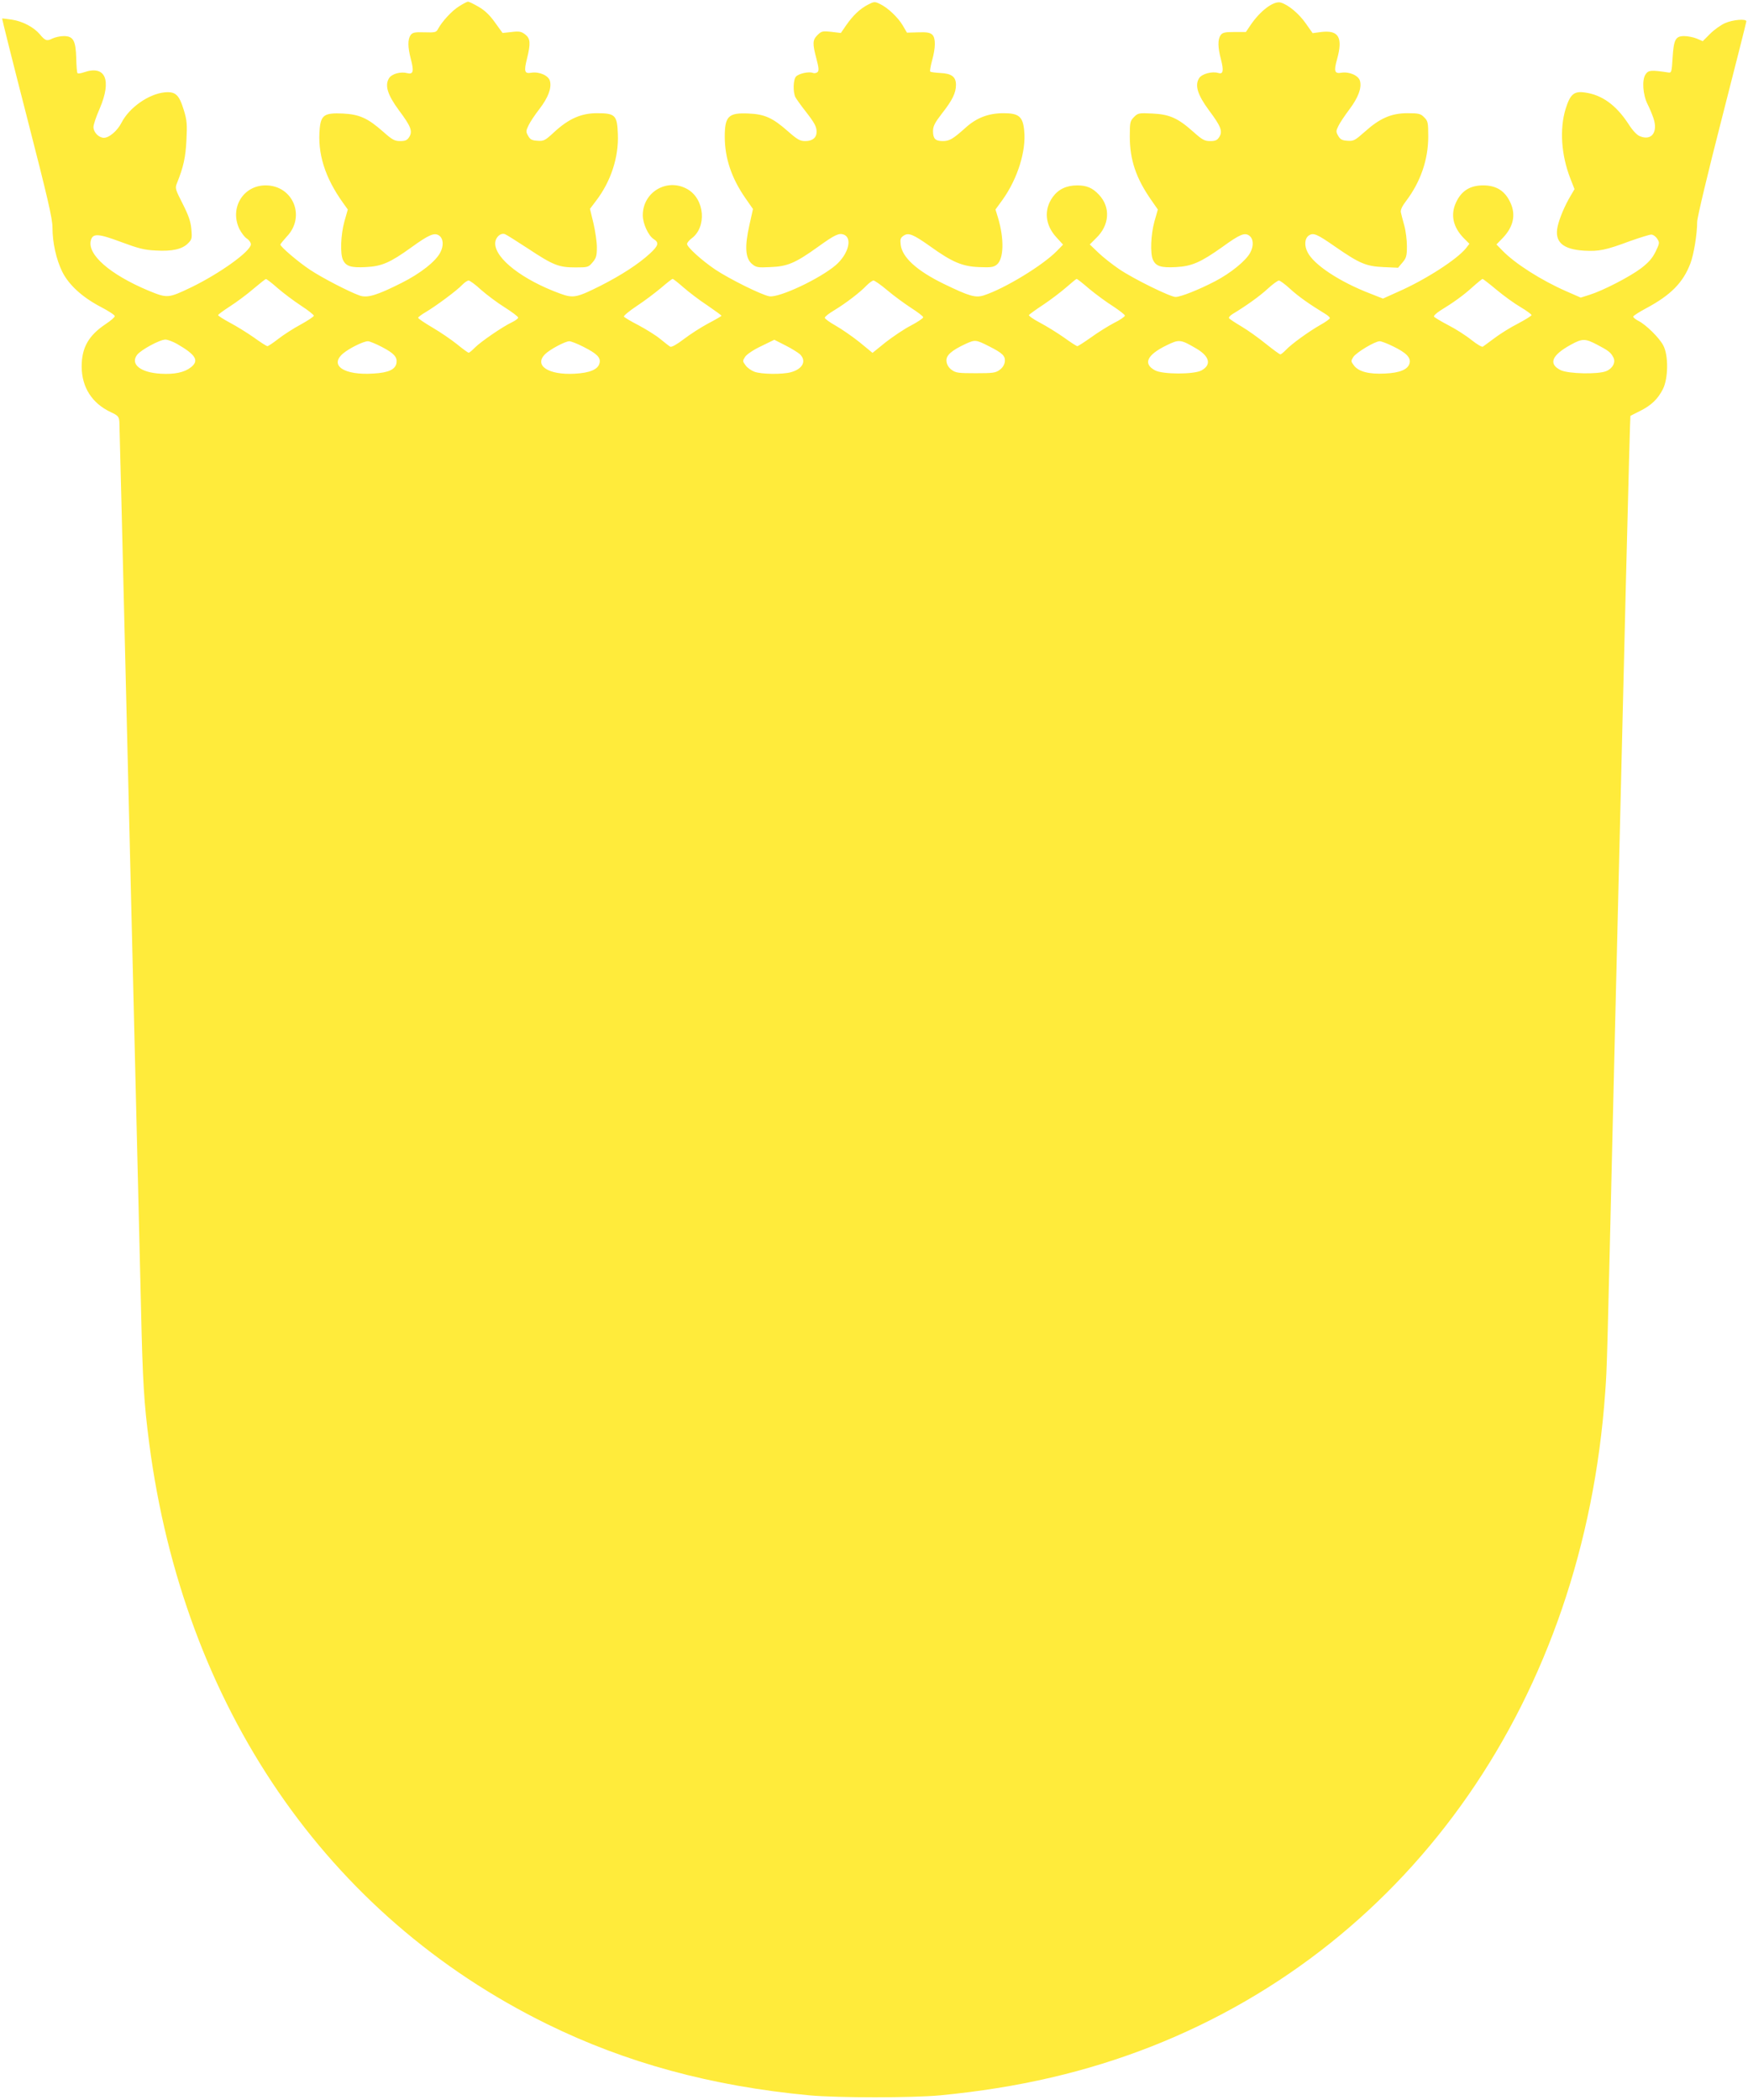 <?xml version="1.0" standalone="no"?>
<!DOCTYPE svg PUBLIC "-//W3C//DTD SVG 20010904//EN"
 "http://www.w3.org/TR/2001/REC-SVG-20010904/DTD/svg10.dtd">
<svg version="1.0" xmlns="http://www.w3.org/2000/svg"
 width="1066pt" height="1280pt" viewBox="0 0 1066 1280"
 preserveAspectRatio="xMidYMid meet">
<g transform="translate(0,1280) scale(0.1,-0.1)"
fill="#ffeb3b" stroke="none">
<path d="M2799 12761 c-44 -27 -104 -93 -128 -138 -10 -20 -18 -22 -82 -20
-60 2 -73 -1 -85 -17 -18 -26 -18 -73 2 -148 19 -73 14 -93 -22 -84 -41 11
-94 -4 -111 -30 -28 -44 -10 -102 61 -198 72 -96 84 -127 61 -162 -12 -19 -24
-24 -55 -24 -33 0 -48 8 -102 56 -95 84 -146 107 -248 112 -109 5 -132 -9
-140 -89 -15 -154 31 -301 143 -457 l28 -39 -21 -74 c-22 -80 -26 -194 -9
-232 18 -40 49 -50 141 -45 97 5 147 27 275 119 109 79 143 93 171 73 26 -18
29 -62 7 -103 -27 -54 -123 -129 -235 -185 -153 -77 -210 -94 -258 -77 -64 23
-229 108 -302 157 -71 47 -180 140 -180 153 0 4 18 26 39 49 117 122 38 312
-129 312 -138 0 -221 -139 -160 -266 12 -23 32 -50 45 -58 14 -9 25 -25 25
-35 0 -42 -188 -177 -363 -262 -142 -68 -146 -68 -263 -20 -233 98 -372 219
-350 305 11 45 45 43 184 -9 105 -39 142 -49 212 -52 100 -6 162 8 197 44 23
23 25 30 20 86 -4 47 -17 84 -53 155 -45 88 -47 95 -35 125 40 99 53 159 58
263 5 96 3 122 -16 183 -29 94 -50 114 -117 108 -98 -10 -216 -93 -263 -185
-25 -49 -75 -92 -107 -92 -31 0 -64 33 -64 66 0 14 17 65 38 112 75 175 35
267 -97 221 -18 -6 -35 -9 -38 -5 -4 3 -7 44 -8 91 -3 108 -18 135 -76 135
-22 0 -53 -7 -70 -15 -33 -17 -43 -14 -77 27 -36 42 -103 78 -168 88 -32 5
-59 8 -61 7 -1 -2 67 -274 152 -604 125 -487 155 -614 155 -670 0 -92 23 -195
60 -270 40 -80 122 -155 235 -214 46 -24 85 -49 85 -56 0 -7 -25 -28 -55 -48
-105 -70 -147 -144 -147 -260 1 -126 63 -223 177 -277 45 -21 50 -27 53 -58 1
-19 20 -782 42 -1695 22 -913 49 -2024 60 -2470 11 -445 24 -1002 30 -1237 10
-451 18 -579 50 -826 210 -1605 1082 -2879 2425 -3539 482 -237 1004 -379
1600 -435 176 -16 628 -16 800 0 476 46 890 142 1290 299 1592 628 2632 2127
2764 3983 12 165 10 116 56 2050 60 2491 95 3904 98 3905 1 1 27 14 57 29 69
34 110 73 141 134 33 65 35 207 2 267 -24 46 -104 125 -151 149 -18 9 -32 21
-32 26 0 5 36 28 79 51 150 80 226 157 270 274 21 56 41 179 41 252 0 26 64
294 150 629 82 321 150 588 150 594 0 17 -83 10 -130 -11 -25 -11 -66 -40 -91
-65 l-45 -45 -37 16 c-20 8 -54 15 -76 15 -53 0 -64 -20 -71 -135 -5 -83 -7
-90 -25 -87 -105 16 -123 15 -140 -12 -23 -34 -16 -125 13 -182 11 -21 27 -60
36 -86 28 -85 -13 -138 -84 -108 -18 7 -45 36 -70 76 -75 114 -161 176 -264
190 -67 10 -90 -10 -118 -99 -38 -124 -27 -283 29 -426 l25 -64 -21 -36 c-37
-61 -71 -141 -82 -192 -20 -93 30 -139 162 -147 90 -5 131 3 281 59 60 21 117
39 128 39 11 0 27 -11 36 -25 16 -24 15 -28 -10 -80 -20 -40 -43 -66 -89 -101
-68 -51 -230 -135 -313 -161 l-54 -17 -87 38 c-153 67 -314 169 -392 250 l-35
36 37 38 c66 68 83 142 48 217 -33 72 -86 105 -166 105 -80 0 -133 -33 -166
-105 -34 -74 -18 -149 47 -216 l35 -35 -20 -26 c-55 -69 -249 -194 -416 -267
l-91 -41 -79 31 c-184 71 -341 174 -380 250 -22 41 -19 85 6 103 28 19 49 11
162 -68 148 -102 187 -119 293 -124 l90 -4 27 32 c23 27 27 40 27 99 0 37 -7
94 -16 126 -9 33 -19 70 -21 81 -3 14 8 38 32 69 88 116 135 252 135 392 0 86
-2 96 -25 118 -21 22 -33 25 -102 25 -98 0 -169 -31 -261 -114 -59 -52 -67
-57 -105 -54 -33 2 -44 9 -56 30 -14 24 -14 30 1 60 9 19 39 64 67 101 54 72
76 130 65 173 -8 33 -64 58 -112 51 -43 -8 -49 8 -28 82 37 133 10 179 -97
166 l-52 -7 -43 61 c-41 58 -104 111 -150 125 -42 14 -127 -49 -187 -139 l-27
-40 -70 0 c-57 0 -72 -3 -84 -19 -18 -26 -18 -73 2 -148 18 -70 13 -92 -16
-83 -37 12 -100 -5 -117 -31 -28 -44 -10 -102 61 -198 72 -96 84 -127 61 -162
-12 -19 -24 -24 -55 -24 -34 0 -48 8 -102 56 -94 84 -145 107 -250 112 -82 4
-88 3 -112 -21 -24 -24 -26 -33 -26 -118 0 -143 38 -256 132 -390 l39 -56 -21
-74 c-22 -80 -26 -194 -9 -232 18 -40 49 -50 141 -45 97 5 152 30 283 123 105
76 135 89 163 69 26 -18 29 -62 7 -103 -25 -49 -120 -126 -214 -175 -102 -53
-211 -96 -242 -96 -32 0 -256 110 -343 169 -43 29 -101 75 -129 102 l-51 49
38 38 c83 79 90 189 18 265 -39 42 -75 57 -132 57 -66 0 -115 -23 -150 -71
-55 -77 -47 -170 22 -245 l41 -45 -38 -39 c-85 -87 -316 -228 -444 -270 -52
-17 -89 -6 -246 70 -162 79 -252 160 -262 237 -4 34 -2 43 17 56 30 21 59 9
162 -64 135 -97 197 -123 298 -127 72 -3 89 -1 109 15 43 35 46 157 7 287
l-15 49 45 62 c90 127 143 296 130 419 -8 86 -33 106 -126 106 -92 0 -165 -28
-232 -89 -76 -68 -98 -81 -138 -81 -46 0 -60 15 -60 61 0 30 11 51 55 108 63
80 85 125 85 174 0 49 -27 69 -95 72 -31 2 -59 5 -62 9 -3 3 2 33 11 66 22 79
23 137 2 158 -13 13 -33 17 -86 15 l-69 -2 -25 43 c-29 50 -93 110 -140 132
-31 15 -35 15 -72 -4 -50 -26 -91 -65 -133 -125 l-33 -48 -58 7 c-54 6 -60 4
-84 -19 -31 -31 -32 -51 -7 -145 15 -57 16 -74 6 -82 -7 -6 -20 -8 -29 -4 -23
9 -83 -4 -101 -22 -18 -18 -20 -95 -4 -127 7 -12 33 -49 59 -82 57 -73 70 -96
70 -129 0 -35 -25 -56 -69 -56 -32 0 -48 9 -106 60 -92 81 -141 104 -239 108
-123 6 -146 -16 -146 -141 0 -132 42 -254 126 -375 l46 -66 -22 -99 c-29 -129
-25 -200 15 -235 26 -22 35 -24 114 -20 103 4 151 24 289 123 103 74 128 86
158 75 54 -21 28 -119 -49 -186 -97 -83 -345 -200 -405 -190 -45 7 -243 105
-330 163 -83 56 -172 137 -172 156 0 7 13 23 28 34 93 69 80 238 -24 299 -123
72 -274 -15 -274 -158 0 -50 33 -123 66 -145 35 -22 30 -40 -23 -89 -70 -64
-173 -131 -301 -196 -144 -72 -165 -77 -245 -48 -228 83 -397 213 -397 306 0
36 31 66 59 57 9 -3 72 -43 141 -88 154 -102 188 -115 289 -115 76 0 80 1 105
31 22 26 26 40 26 92 0 33 -10 100 -21 147 l-21 87 37 49 c90 117 139 266 133
406 -4 116 -16 128 -127 128 -96 0 -172 -33 -261 -115 -56 -52 -64 -56 -103
-53 -33 2 -44 8 -56 30 -14 24 -14 30 2 63 9 20 39 65 67 101 53 69 75 127 64
170 -8 33 -64 58 -112 51 -43 -8 -48 6 -28 86 23 93 21 122 -11 147 -24 18
-36 21 -83 15 l-55 -6 -47 65 c-32 45 -63 74 -100 95 -29 17 -58 31 -64 31 -5
0 -30 -13 -55 -29z m-1105 -1718 c36 -31 100 -79 143 -107 43 -28 77 -55 77
-61 -1 -5 -36 -29 -80 -53 -43 -23 -105 -63 -136 -87 -32 -25 -62 -45 -67 -45
-6 0 -43 24 -83 53 -40 28 -106 69 -146 90 -39 21 -72 42 -72 46 0 4 33 28 73
54 39 25 104 73 142 106 39 33 73 60 77 60 3 1 36 -24 72 -56z m2473 6 c32
-28 97 -78 146 -110 48 -33 87 -61 87 -64 0 -2 -36 -23 -80 -46 -45 -24 -112
-67 -151 -97 -42 -32 -74 -50 -82 -45 -7 4 -34 25 -62 48 -27 22 -87 59 -132
83 -45 23 -85 47 -88 52 -3 5 32 34 77 64 46 30 112 80 148 110 36 31 68 56
72 56 4 0 33 -23 65 -51z m2476 -10 c40 -33 105 -81 145 -106 39 -26 72 -51
72 -57 0 -6 -30 -27 -67 -45 -36 -19 -100 -59 -140 -88 -41 -29 -78 -53 -83
-53 -5 0 -42 24 -82 53 -40 28 -106 69 -146 90 -40 21 -70 42 -67 47 3 4 42
33 88 63 45 30 108 78 140 106 32 28 60 51 63 51 3 0 38 -27 77 -61z m2483 -5
c43 -36 109 -84 147 -106 37 -22 67 -44 67 -49 0 -4 -37 -27 -82 -51 -46 -23
-111 -64 -144 -89 -34 -25 -66 -49 -71 -52 -6 -4 -37 15 -70 41 -32 26 -96 67
-141 90 -44 23 -84 47 -87 52 -3 5 14 21 37 36 85 52 144 95 198 144 30 27 58
49 61 50 3 0 42 -30 85 -66z m-6193 0 c34 -30 99 -79 144 -107 46 -29 83 -57
83 -63 0 -6 -17 -18 -37 -28 -58 -27 -194 -121 -227 -155 -17 -17 -33 -31 -38
-31 -4 0 -36 23 -70 51 -35 28 -102 74 -150 102 -49 29 -88 55 -88 60 0 4 21
20 47 35 61 36 192 133 222 166 14 14 31 26 39 26 7 0 42 -25 75 -56z m2480
-5 c39 -33 105 -81 145 -107 39 -25 72 -50 72 -56 0 -6 -34 -29 -76 -51 -41
-21 -110 -68 -154 -102 l-79 -64 -79 65 c-44 35 -109 80 -146 101 -36 20 -66
42 -66 48 0 7 26 27 58 46 71 43 157 109 196 150 17 17 36 31 43 31 7 0 46
-27 86 -61z m2456 9 c49 -45 117 -93 214 -152 15 -9 27 -20 27 -25 0 -5 -26
-24 -57 -41 -69 -39 -179 -118 -212 -154 -14 -14 -28 -26 -33 -26 -5 0 -44 29
-88 64 -43 35 -110 83 -149 106 -39 23 -74 46 -76 51 -3 4 7 16 22 25 83 50
164 108 213 153 30 28 61 50 69 51 7 0 39 -23 70 -52z m-6790 -334 c116 -67
137 -102 85 -143 -39 -31 -100 -44 -184 -39 -123 7 -187 58 -144 115 23 30
138 93 173 93 13 0 45 -12 70 -26z m3799 -63 c42 -41 18 -90 -55 -110 -51 -14
-180 -13 -222 3 -19 7 -44 24 -54 39 -19 25 -19 27 -3 52 10 15 51 43 98 65
l80 39 67 -34 c36 -18 76 -43 89 -54z m1154 48 c81 -41 99 -58 96 -92 -2 -19
-13 -38 -31 -51 -25 -19 -42 -21 -147 -21 -105 0 -122 2 -147 21 -18 13 -29
32 -31 52 -4 35 29 65 117 106 58 26 62 26 143 -15z m1266 -15 c79 -47 91 -98
29 -132 -46 -25 -238 -25 -284 1 -74 40 -48 94 71 152 78 38 85 37 184 -21z
m2440 26 c69 -36 85 -48 100 -77 17 -30 -2 -68 -42 -85 -50 -21 -232 -17 -279
6 -76 38 -54 91 63 155 69 38 87 38 158 1z m-7407 -16 c72 -38 92 -60 87 -96
-6 -40 -49 -60 -141 -65 -180 -12 -271 50 -184 123 37 31 123 74 151 74 10 0
49 -16 87 -36z m1227 2 c83 -42 107 -66 98 -100 -9 -38 -59 -59 -151 -64 -161
-9 -250 50 -181 119 29 29 123 79 148 79 10 0 49 -15 86 -34z m4937 3 c81 -39
110 -69 101 -103 -9 -38 -59 -59 -151 -63 -97 -5 -160 12 -188 49 -19 25 -19
28 -4 52 19 28 132 96 161 96 10 0 47 -14 81 -31z"/>
</g>
</svg>
